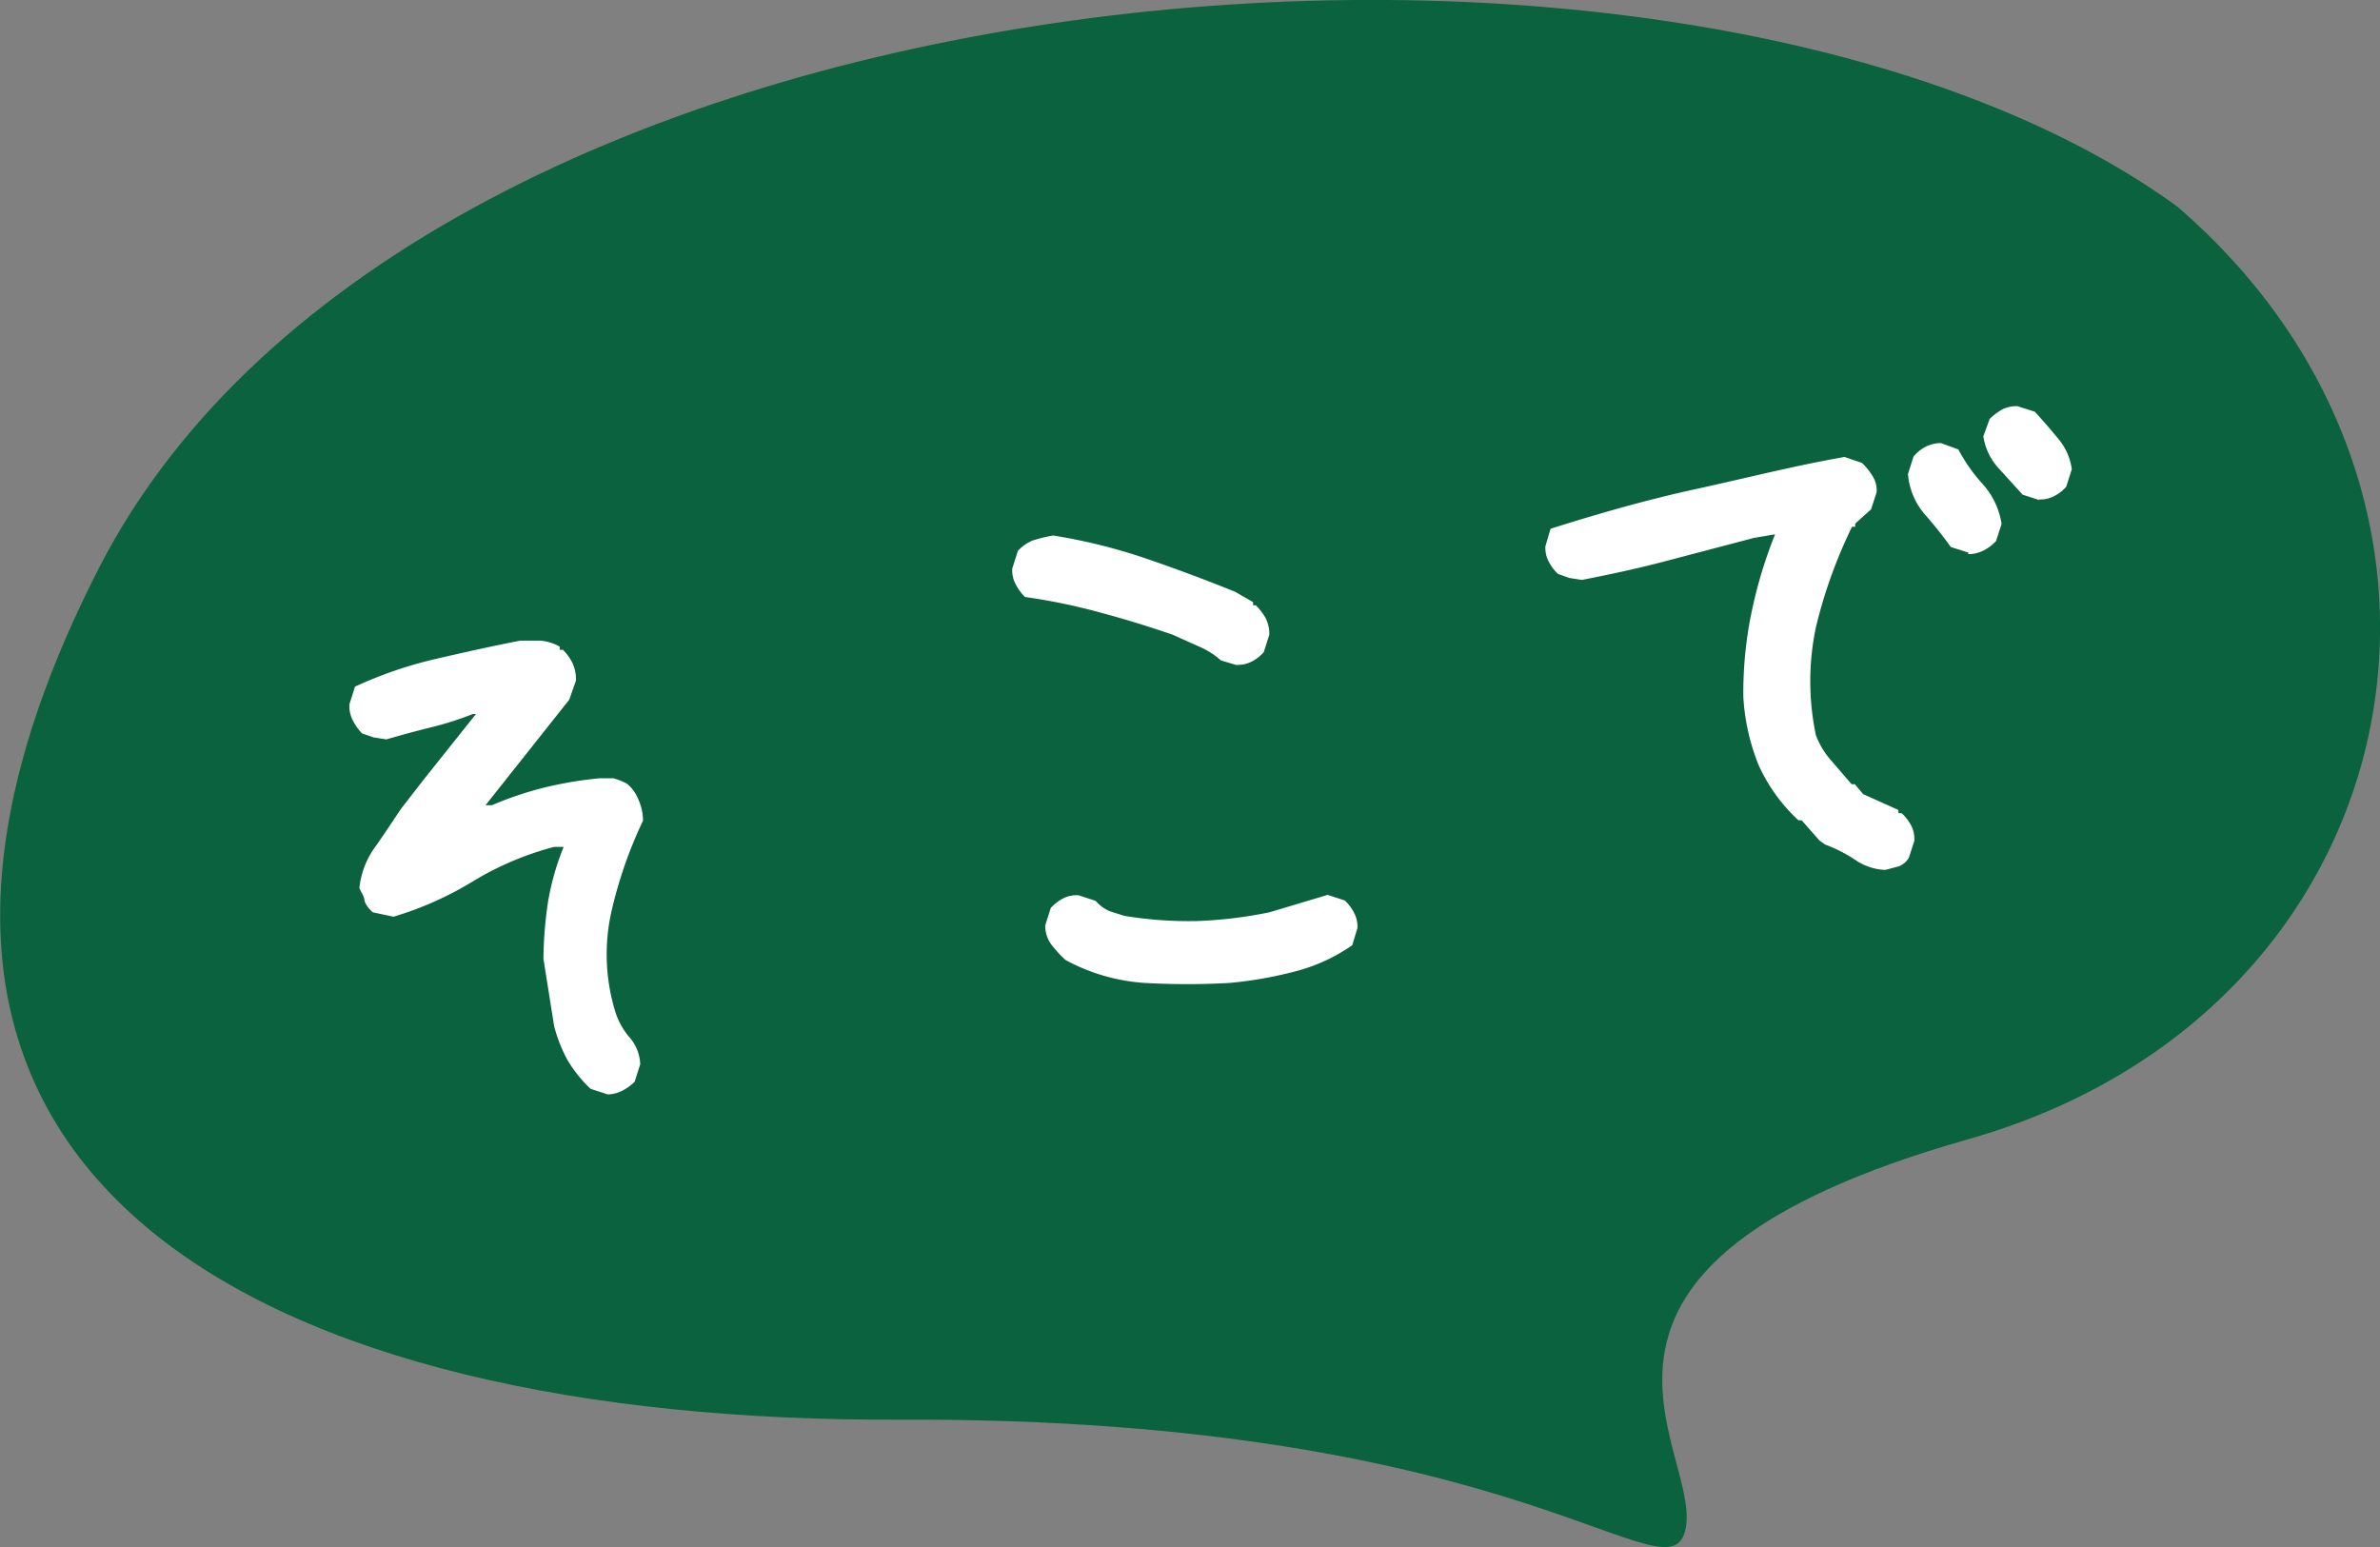 <svg xmlns="http://www.w3.org/2000/svg" width="60" height="39" viewBox="0 0 60 39"><rect x="0" y="0" width="60" height="39" fill="#808080" stroke="none"/><path d="M2.51,14.29c-8,15.59,4.35,21.57,20.18,21.5s19.44,4.73,19.81,2.72-4.16-6.59,7.12-9.79S63.5,12.61,54.88,5.2C42.44-3.83,10.54-1.29,2.51,14.29Z" transform="translate(0 0)" style="fill:#0b623e"/><path d="M15.32,27.59l-.43-.14a3.33,3.33,0,0,1-.58-.72,3.76,3.76,0,0,1-.34-.86l-.27-1.7a10.15,10.15,0,0,1,.12-1.46,6.58,6.58,0,0,1,.39-1.36l-.24,0a7.72,7.72,0,0,0-2.05.87,8.47,8.47,0,0,1-2,.89L9.4,23a.74.74,0,0,1-.21-.28c0-.12-.09-.23-.13-.33a2.14,2.14,0,0,1,.37-1c.23-.32.45-.66.68-1l.55-.71L12,18h-.08a7.83,7.83,0,0,1-1.07.34q-.56.14-1.11.3l-.32-.05-.29-.1a1.24,1.24,0,0,1-.23-.32.76.76,0,0,1-.09-.42l.14-.44a10.43,10.43,0,0,1,2-.69c.73-.17,1.45-.33,2.17-.47l.5,0a1.22,1.22,0,0,1,.49.15v.08h.08a1.27,1.27,0,0,1,.24.33,1,1,0,0,1,.09.45l-.17.48-2.11,2.66.16,0a8.65,8.65,0,0,1,1.3-.44,9.79,9.79,0,0,1,1.42-.24l.34,0a1.51,1.51,0,0,1,.35.14,1,1,0,0,1,.29.41,1.31,1.31,0,0,1,.11.52,11.08,11.08,0,0,0-.8,2.31,4.93,4.93,0,0,0,.1,2.5,1.83,1.83,0,0,0,.35.64,1.09,1.09,0,0,1,.28.69l-.14.44a1.24,1.24,0,0,1-.32.23A.82.82,0,0,1,15.32,27.59ZM31,24.78a19.07,19.07,0,0,1-2.14,0,4.84,4.84,0,0,1-2-.58,3.15,3.15,0,0,1-.35-.38.8.8,0,0,1-.16-.49l.14-.44a1.18,1.18,0,0,1,.31-.24.74.74,0,0,1,.39-.08l.43.14a1,1,0,0,0,.35.26l.38.12a10.07,10.07,0,0,0,1.82.13A11.06,11.06,0,0,0,32,23l1.47-.44.43.14a1.08,1.08,0,0,1,.24.32.71.71,0,0,1,.08.38l-.13.43a4.5,4.5,0,0,1-1.48.67A10.21,10.21,0,0,1,31,24.78Zm.22-8-.44-.13a2,2,0,0,0-.55-.35L29.56,16c-.61-.21-1.23-.4-1.83-.56a15.08,15.08,0,0,0-1.89-.39,1.27,1.27,0,0,1-.24-.33.74.74,0,0,1-.08-.39l.14-.44a1,1,0,0,1,.39-.27,4.05,4.05,0,0,1,.5-.12,14.29,14.29,0,0,1,2.34.58q1.14.39,2.25.84l.45.26,0,.08h.07a1.5,1.5,0,0,1,.24.31A.88.88,0,0,1,32,16l-.14.44a1,1,0,0,1-.31.24.73.73,0,0,1-.38.08Zm16.31,5.15a1.42,1.42,0,0,1-.77-.26,3.77,3.77,0,0,0-.75-.38l-.14-.1-.45-.51h-.08a4.31,4.31,0,0,1-1-1.38,5.38,5.38,0,0,1-.39-1.72,9.93,9.93,0,0,1,.2-2.11,11.62,11.62,0,0,1,.6-2l-.53.09-2.13.56c-.71.19-1.44.35-2.21.5l-.32-.05-.28-.1a1.08,1.08,0,0,1-.24-.32.73.73,0,0,1-.08-.38l.13-.44c1.2-.38,2.42-.73,3.66-1s2.49-.59,3.75-.81l.44.15a1.59,1.59,0,0,1,.26.32.68.68,0,0,1,.11.42l-.14.43-.4.36,0,.08-.08,0a12.3,12.3,0,0,0-.91,2.53,6.61,6.61,0,0,0,0,2.73,2.12,2.12,0,0,0,.39.64l.51.59h.08l.21.25.89.4v.08h.08a1.18,1.18,0,0,1,.24.31.74.74,0,0,1,.08.39l-.14.43a.51.51,0,0,1-.25.21Zm2.09-8-.44-.14a10.72,10.72,0,0,0-.67-.84,1.77,1.77,0,0,1-.41-1l.14-.44a1,1,0,0,1,.31-.25.85.85,0,0,1,.38-.09l.44.16a4.23,4.23,0,0,0,.62.88,1.94,1.94,0,0,1,.47,1l-.14.43a1.08,1.08,0,0,1-.32.24.82.82,0,0,1-.38.09Zm1.8-1.32-.43-.14-.59-.65A1.52,1.52,0,0,1,50,11l.16-.44a1.57,1.57,0,0,1,.32-.24.81.81,0,0,1,.38-.08l.44.14c.2.22.39.44.58.67a1.5,1.5,0,0,1,.35.78l-.14.44a1,1,0,0,1-.31.24.74.74,0,0,1-.39.08Z" transform="translate(0 0)" style="fill:#fff"/></svg>